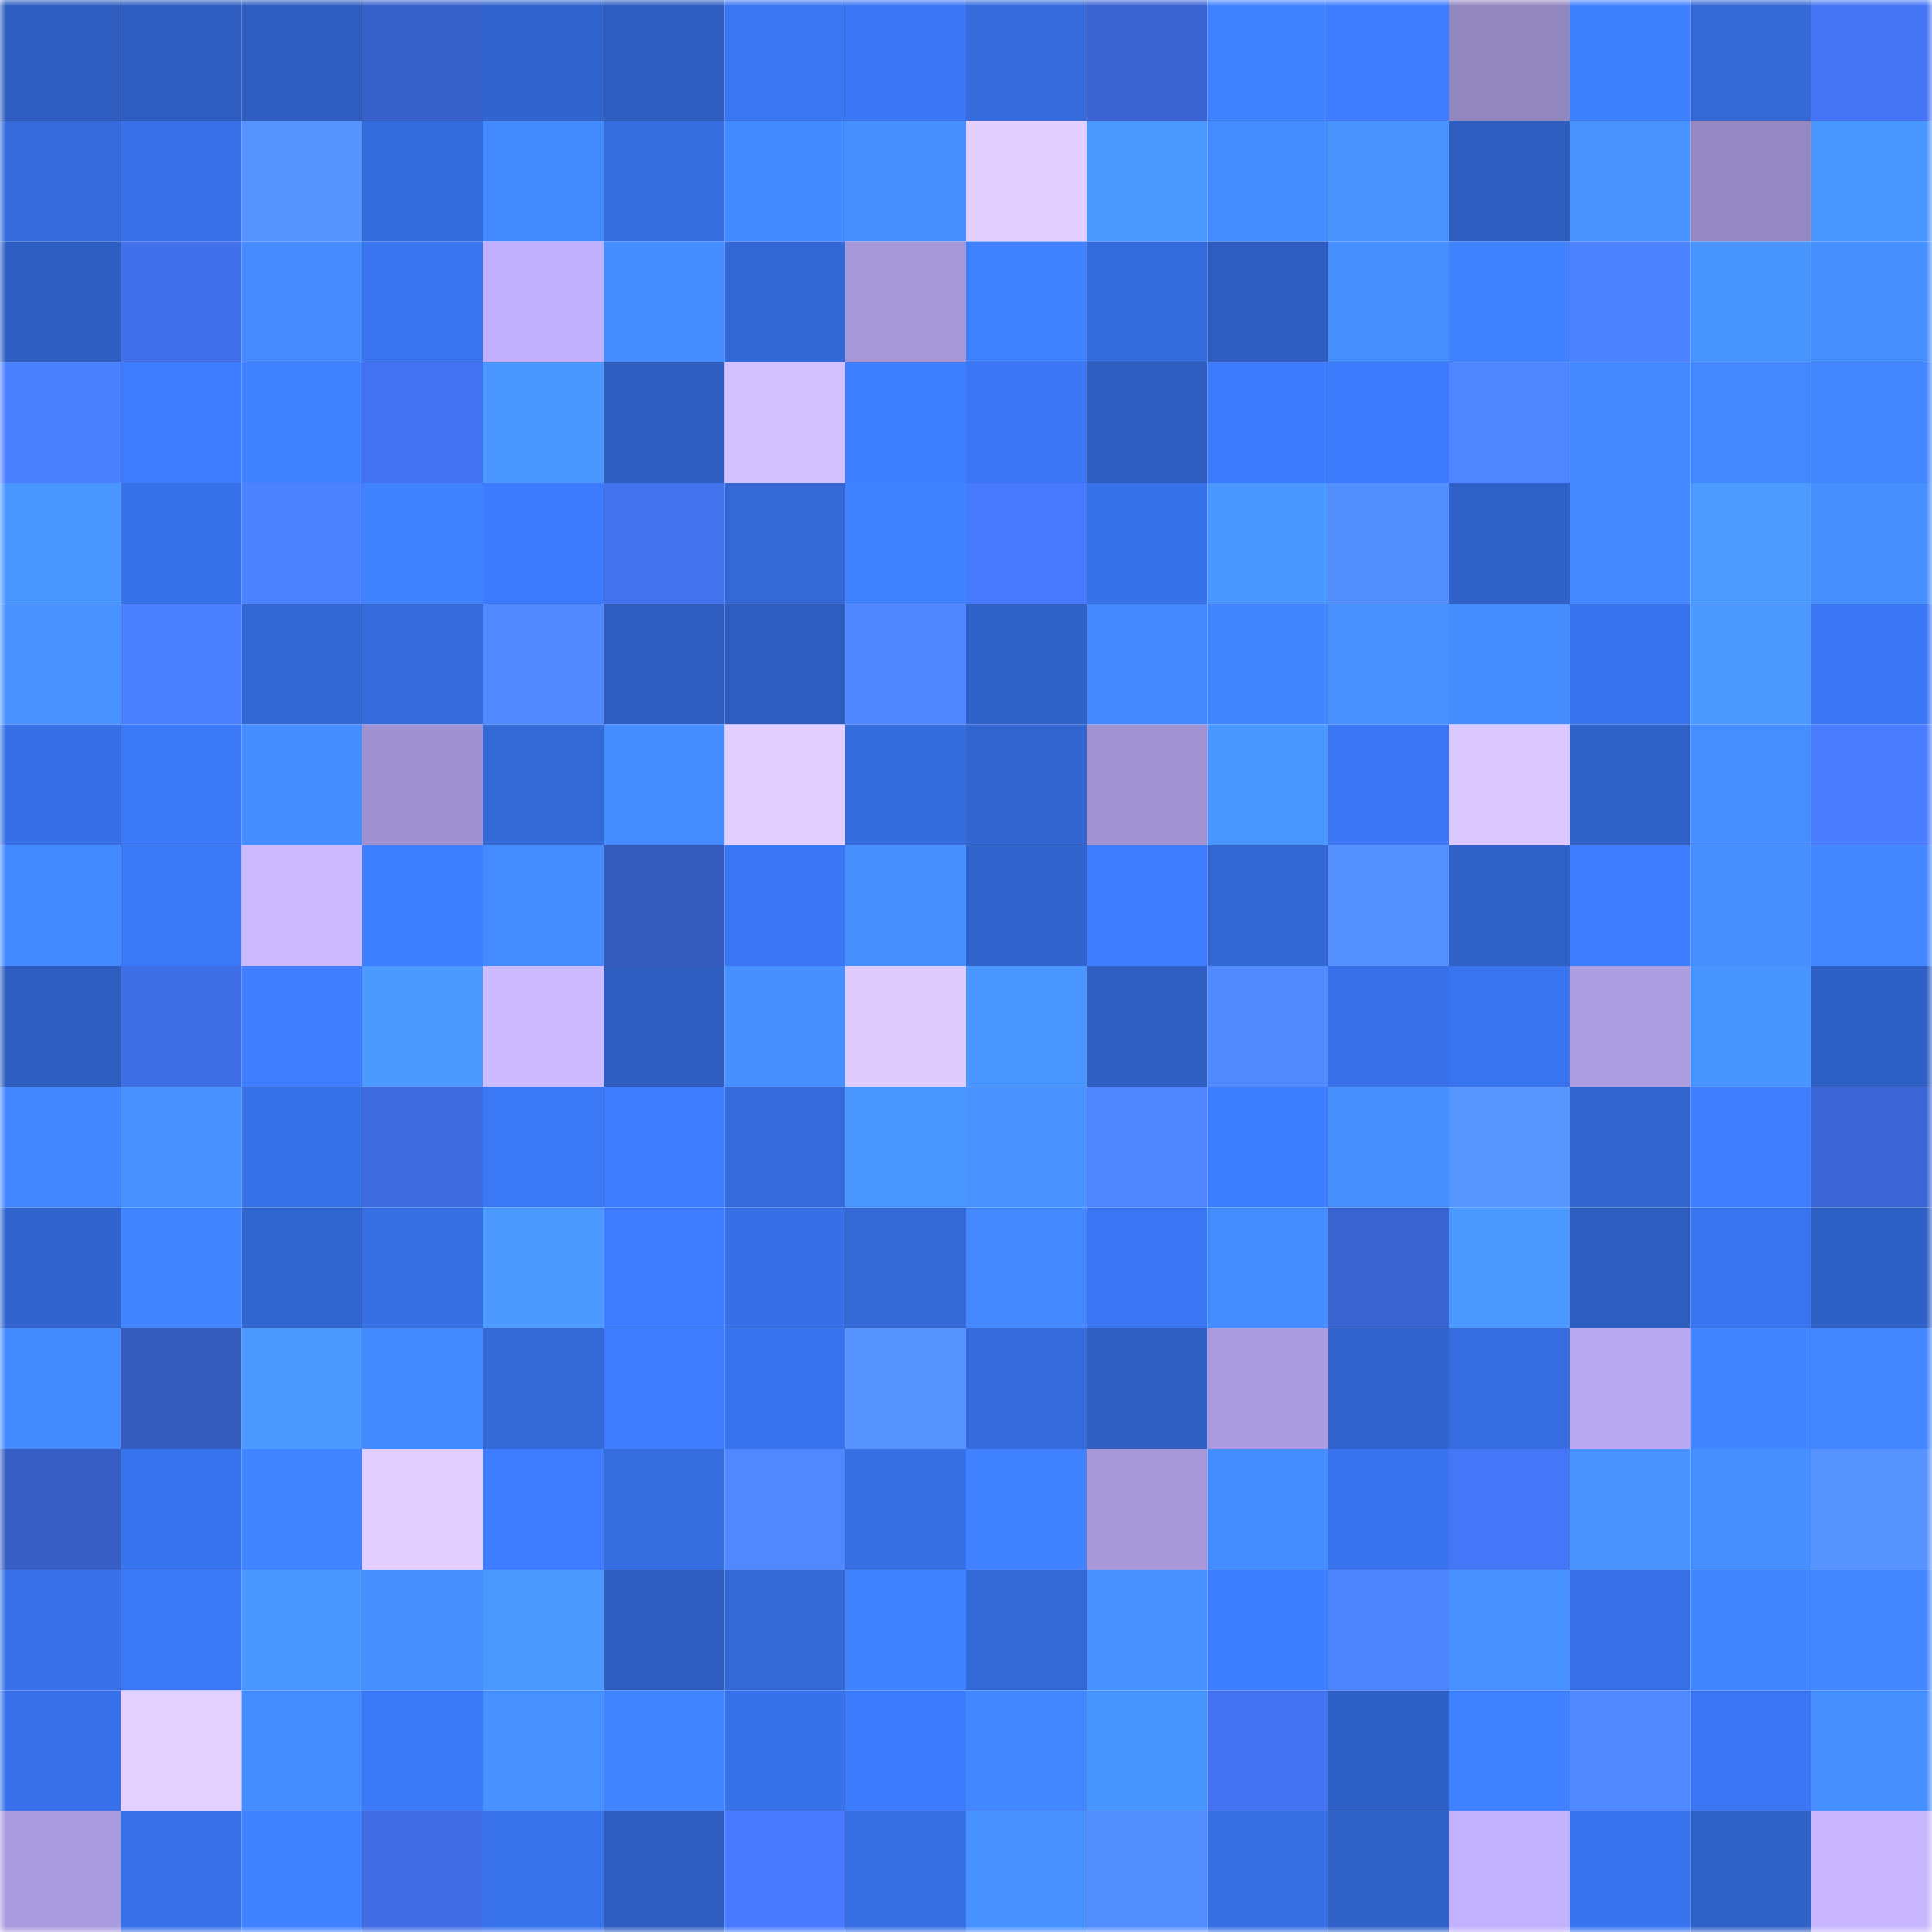 <svg viewBox="0 0 160 160" fill="none" role="img" xmlns="http://www.w3.org/2000/svg" width="240" height="240" name="basenames%2Cdoltee.base.eth"><mask id="133561182" mask-type="alpha" maskUnits="userSpaceOnUse" x="0" y="0" width="160" height="160"><rect width="160" height="160" fill="#FFFFFF"></rect></mask><g mask="url(#133561182)"><rect x="0" y="0" width="10" height="10" fill="#2e5dbf"></rect><rect x="10" y="0" width="10" height="10" fill="#2e5dbf"></rect><rect x="20" y="0" width="10" height="10" fill="#2e5dbf"></rect><rect x="30" y="0" width="10" height="10" fill="#3961cc"></rect><rect x="40" y="0" width="10" height="10" fill="#3164ce"></rect><rect x="50" y="0" width="10" height="10" fill="#2e5dbf"></rect><rect x="60" y="0" width="10" height="10" fill="#3a76f2"></rect><rect x="70" y="0" width="10" height="10" fill="#3b77f5"></rect><rect x="80" y="0" width="10" height="10" fill="#356bdc"></rect><rect x="90" y="0" width="10" height="10" fill="#3b64d2"></rect><rect x="100" y="0" width="10" height="10" fill="#3f81ff"></rect><rect x="110" y="0" width="10" height="10" fill="#3e7dff"></rect><rect x="120" y="0" width="10" height="10" fill="#9286bf"></rect><rect x="130" y="0" width="10" height="10" fill="#3f80ff"></rect><rect x="140" y="0" width="10" height="10" fill="#3368d5"></rect><rect x="150" y="0" width="10" height="10" fill="#4474f4"></rect><rect x="0" y="10" width="10" height="10" fill="#346ada"></rect><rect x="10" y="10" width="10" height="10" fill="#3770e7"></rect><rect x="20" y="10" width="10" height="10" fill="#5693ff"></rect><rect x="30" y="10" width="10" height="10" fill="#356cdd"></rect><rect x="40" y="10" width="10" height="10" fill="#448aff"></rect><rect x="50" y="10" width="10" height="10" fill="#356ddf"></rect><rect x="60" y="10" width="10" height="10" fill="#4389ff"></rect><rect x="70" y="10" width="10" height="10" fill="#468fff"></rect><rect x="80" y="10" width="10" height="10" fill="#e2cfff"></rect><rect x="90" y="10" width="10" height="10" fill="#4b99ff"></rect><rect x="100" y="10" width="10" height="10" fill="#448bff"></rect><rect x="110" y="10" width="10" height="10" fill="#4994ff"></rect><rect x="120" y="10" width="10" height="10" fill="#2e5dbf"></rect><rect x="130" y="10" width="10" height="10" fill="#4993ff"></rect><rect x="140" y="10" width="10" height="10" fill="#9588c3"></rect><rect x="150" y="10" width="10" height="10" fill="#4a96ff"></rect><rect x="0" y="20" width="10" height="10" fill="#2e5ec2"></rect><rect x="10" y="20" width="10" height="10" fill="#4270ea"></rect><rect x="20" y="20" width="10" height="10" fill="#458bff"></rect><rect x="30" y="20" width="10" height="10" fill="#3a75f1"></rect><rect x="40" y="20" width="10" height="10" fill="#c0b0fb"></rect><rect x="50" y="20" width="10" height="10" fill="#458cff"></rect><rect x="60" y="20" width="10" height="10" fill="#3367d5"></rect><rect x="70" y="20" width="10" height="10" fill="#a597d8"></rect><rect x="80" y="20" width="10" height="10" fill="#3f81ff"></rect><rect x="90" y="20" width="10" height="10" fill="#346bdb"></rect><rect x="100" y="20" width="10" height="10" fill="#2e5dbf"></rect><rect x="110" y="20" width="10" height="10" fill="#468fff"></rect><rect x="120" y="20" width="10" height="10" fill="#3f81ff"></rect><rect x="130" y="20" width="10" height="10" fill="#4c81ff"></rect><rect x="140" y="20" width="10" height="10" fill="#4995ff"></rect><rect x="150" y="20" width="10" height="10" fill="#468fff"></rect><rect x="0" y="30" width="10" height="10" fill="#4b80ff"></rect><rect x="10" y="30" width="10" height="10" fill="#3d7cff"></rect><rect x="20" y="30" width="10" height="10" fill="#3f81ff"></rect><rect x="30" y="30" width="10" height="10" fill="#4372f0"></rect><rect x="40" y="30" width="10" height="10" fill="#4a97ff"></rect><rect x="50" y="30" width="10" height="10" fill="#2e5dbf"></rect><rect x="60" y="30" width="10" height="10" fill="#d2c0ff"></rect><rect x="70" y="30" width="10" height="10" fill="#3e7fff"></rect><rect x="80" y="30" width="10" height="10" fill="#3b77f5"></rect><rect x="90" y="30" width="10" height="10" fill="#2e5dbf"></rect><rect x="100" y="30" width="10" height="10" fill="#3c7bfc"></rect><rect x="110" y="30" width="10" height="10" fill="#3d7bfd"></rect><rect x="120" y="30" width="10" height="10" fill="#4e86ff"></rect><rect x="130" y="30" width="10" height="10" fill="#4388ff"></rect><rect x="140" y="30" width="10" height="10" fill="#4388ff"></rect><rect x="150" y="30" width="10" height="10" fill="#4287ff"></rect><rect x="0" y="40" width="10" height="10" fill="#4a96ff"></rect><rect x="10" y="40" width="10" height="10" fill="#3872eb"></rect><rect x="20" y="40" width="10" height="10" fill="#4c81ff"></rect><rect x="30" y="40" width="10" height="10" fill="#4083ff"></rect><rect x="40" y="40" width="10" height="10" fill="#3c7bfd"></rect><rect x="50" y="40" width="10" height="10" fill="#4372ee"></rect><rect x="60" y="40" width="10" height="10" fill="#3368d6"></rect><rect x="70" y="40" width="10" height="10" fill="#4083ff"></rect><rect x="80" y="40" width="10" height="10" fill="#477aff"></rect><rect x="90" y="40" width="10" height="10" fill="#3872eb"></rect><rect x="100" y="40" width="10" height="10" fill="#4a97ff"></rect><rect x="110" y="40" width="10" height="10" fill="#548fff"></rect><rect x="120" y="40" width="10" height="10" fill="#3061c8"></rect><rect x="130" y="40" width="10" height="10" fill="#4388ff"></rect><rect x="140" y="40" width="10" height="10" fill="#4c9bff"></rect><rect x="150" y="40" width="10" height="10" fill="#468fff"></rect><rect x="0" y="50" width="10" height="10" fill="#4893ff"></rect><rect x="10" y="50" width="10" height="10" fill="#4a7fff"></rect><rect x="20" y="50" width="10" height="10" fill="#3367d3"></rect><rect x="30" y="50" width="10" height="10" fill="#346ad9"></rect><rect x="40" y="50" width="10" height="10" fill="#5088ff"></rect><rect x="50" y="50" width="10" height="10" fill="#2e5dbf"></rect><rect x="60" y="50" width="10" height="10" fill="#2e5dbf"></rect><rect x="70" y="50" width="10" height="10" fill="#4f87ff"></rect><rect x="80" y="50" width="10" height="10" fill="#3062ca"></rect><rect x="90" y="50" width="10" height="10" fill="#4388ff"></rect><rect x="100" y="50" width="10" height="10" fill="#4286ff"></rect><rect x="110" y="50" width="10" height="10" fill="#4892ff"></rect><rect x="120" y="50" width="10" height="10" fill="#458cff"></rect><rect x="130" y="50" width="10" height="10" fill="#3974ef"></rect><rect x="140" y="50" width="10" height="10" fill="#4c9aff"></rect><rect x="150" y="50" width="10" height="10" fill="#3b77f5"></rect><rect x="0" y="60" width="10" height="10" fill="#3770e6"></rect><rect x="10" y="60" width="10" height="10" fill="#3b78f7"></rect><rect x="20" y="60" width="10" height="10" fill="#458dff"></rect><rect x="30" y="60" width="10" height="10" fill="#a092d0"></rect><rect x="40" y="60" width="10" height="10" fill="#3469d8"></rect><rect x="50" y="60" width="10" height="10" fill="#458cff"></rect><rect x="60" y="60" width="10" height="10" fill="#e2ceff"></rect><rect x="70" y="60" width="10" height="10" fill="#356cdd"></rect><rect x="80" y="60" width="10" height="10" fill="#3265d0"></rect><rect x="90" y="60" width="10" height="10" fill="#a193d2"></rect><rect x="100" y="60" width="10" height="10" fill="#4a96ff"></rect><rect x="110" y="60" width="10" height="10" fill="#3b77f5"></rect><rect x="120" y="60" width="10" height="10" fill="#dbc8ff"></rect><rect x="130" y="60" width="10" height="10" fill="#3061c7"></rect><rect x="140" y="60" width="10" height="10" fill="#468eff"></rect><rect x="150" y="60" width="10" height="10" fill="#497cff"></rect><rect x="0" y="70" width="10" height="10" fill="#4389ff"></rect><rect x="10" y="70" width="10" height="10" fill="#3b78f7"></rect><rect x="20" y="70" width="10" height="10" fill="#ccbaff"></rect><rect x="30" y="70" width="10" height="10" fill="#3e7fff"></rect><rect x="40" y="70" width="10" height="10" fill="#448bff"></rect><rect x="50" y="70" width="10" height="10" fill="#355bbf"></rect><rect x="60" y="70" width="10" height="10" fill="#3a76f3"></rect><rect x="70" y="70" width="10" height="10" fill="#468fff"></rect><rect x="80" y="70" width="10" height="10" fill="#3163cc"></rect><rect x="90" y="70" width="10" height="10" fill="#3d7cff"></rect><rect x="100" y="70" width="10" height="10" fill="#3266d2"></rect><rect x="110" y="70" width="10" height="10" fill="#5591ff"></rect><rect x="120" y="70" width="10" height="10" fill="#3061c7"></rect><rect x="130" y="70" width="10" height="10" fill="#3d7cff"></rect><rect x="140" y="70" width="10" height="10" fill="#468fff"></rect><rect x="150" y="70" width="10" height="10" fill="#4287ff"></rect><rect x="0" y="80" width="10" height="10" fill="#2e5dbf"></rect><rect x="10" y="80" width="10" height="10" fill="#406ee6"></rect><rect x="20" y="80" width="10" height="10" fill="#3f7fff"></rect><rect x="30" y="80" width="10" height="10" fill="#4c9aff"></rect><rect x="40" y="80" width="10" height="10" fill="#cdbbff"></rect><rect x="50" y="80" width="10" height="10" fill="#2e5dbf"></rect><rect x="60" y="80" width="10" height="10" fill="#468fff"></rect><rect x="70" y="80" width="10" height="10" fill="#dfccff"></rect><rect x="80" y="80" width="10" height="10" fill="#4a96ff"></rect><rect x="90" y="80" width="10" height="10" fill="#2f5fc3"></rect><rect x="100" y="80" width="10" height="10" fill="#5189ff"></rect><rect x="110" y="80" width="10" height="10" fill="#3871e9"></rect><rect x="120" y="80" width="10" height="10" fill="#3a75f1"></rect><rect x="130" y="80" width="10" height="10" fill="#ad9ee1"></rect><rect x="140" y="80" width="10" height="10" fill="#4995ff"></rect><rect x="150" y="80" width="10" height="10" fill="#2f60c5"></rect><rect x="0" y="90" width="10" height="10" fill="#4287ff"></rect><rect x="10" y="90" width="10" height="10" fill="#4892ff"></rect><rect x="20" y="90" width="10" height="10" fill="#3771e8"></rect><rect x="30" y="90" width="10" height="10" fill="#3f6be0"></rect><rect x="40" y="90" width="10" height="10" fill="#3b78f6"></rect><rect x="50" y="90" width="10" height="10" fill="#3d7cff"></rect><rect x="60" y="90" width="10" height="10" fill="#346ada"></rect><rect x="70" y="90" width="10" height="10" fill="#4a96ff"></rect><rect x="80" y="90" width="10" height="10" fill="#4893ff"></rect><rect x="90" y="90" width="10" height="10" fill="#4f86ff"></rect><rect x="100" y="90" width="10" height="10" fill="#3d7dff"></rect><rect x="110" y="90" width="10" height="10" fill="#468fff"></rect><rect x="120" y="90" width="10" height="10" fill="#5795ff"></rect><rect x="130" y="90" width="10" height="10" fill="#3265cf"></rect><rect x="140" y="90" width="10" height="10" fill="#3f7fff"></rect><rect x="150" y="90" width="10" height="10" fill="#3b65d4"></rect><rect x="0" y="100" width="10" height="10" fill="#3164ce"></rect><rect x="10" y="100" width="10" height="10" fill="#4184ff"></rect><rect x="20" y="100" width="10" height="10" fill="#3165cf"></rect><rect x="30" y="100" width="10" height="10" fill="#376fe5"></rect><rect x="40" y="100" width="10" height="10" fill="#4c9aff"></rect><rect x="50" y="100" width="10" height="10" fill="#3d7cff"></rect><rect x="60" y="100" width="10" height="10" fill="#3770e6"></rect><rect x="70" y="100" width="10" height="10" fill="#3368d5"></rect><rect x="80" y="100" width="10" height="10" fill="#4388ff"></rect><rect x="90" y="100" width="10" height="10" fill="#3a76f3"></rect><rect x="100" y="100" width="10" height="10" fill="#458cff"></rect><rect x="110" y="100" width="10" height="10" fill="#3a63d0"></rect><rect x="120" y="100" width="10" height="10" fill="#4b98ff"></rect><rect x="130" y="100" width="10" height="10" fill="#2e5dbf"></rect><rect x="140" y="100" width="10" height="10" fill="#3a75f1"></rect><rect x="150" y="100" width="10" height="10" fill="#2f60c5"></rect><rect x="0" y="110" width="10" height="10" fill="#448aff"></rect><rect x="10" y="110" width="10" height="10" fill="#355bbf"></rect><rect x="20" y="110" width="10" height="10" fill="#4b99ff"></rect><rect x="30" y="110" width="10" height="10" fill="#4389ff"></rect><rect x="40" y="110" width="10" height="10" fill="#3469d8"></rect><rect x="50" y="110" width="10" height="10" fill="#3d7cff"></rect><rect x="60" y="110" width="10" height="10" fill="#3974ef"></rect><rect x="70" y="110" width="10" height="10" fill="#5693ff"></rect><rect x="80" y="110" width="10" height="10" fill="#356bdc"></rect><rect x="90" y="110" width="10" height="10" fill="#2f5fc3"></rect><rect x="100" y="110" width="10" height="10" fill="#ab9cdf"></rect><rect x="110" y="110" width="10" height="10" fill="#3164cd"></rect><rect x="120" y="110" width="10" height="10" fill="#366de0"></rect><rect x="130" y="110" width="10" height="10" fill="#b8a8f0"></rect><rect x="140" y="110" width="10" height="10" fill="#4184ff"></rect><rect x="150" y="110" width="10" height="10" fill="#4287ff"></rect><rect x="0" y="120" width="10" height="10" fill="#375ec4"></rect><rect x="10" y="120" width="10" height="10" fill="#3974ef"></rect><rect x="20" y="120" width="10" height="10" fill="#4184ff"></rect><rect x="30" y="120" width="10" height="10" fill="#e2ceff"></rect><rect x="40" y="120" width="10" height="10" fill="#3e7dff"></rect><rect x="50" y="120" width="10" height="10" fill="#356ddf"></rect><rect x="60" y="120" width="10" height="10" fill="#5088ff"></rect><rect x="70" y="120" width="10" height="10" fill="#376fe5"></rect><rect x="80" y="120" width="10" height="10" fill="#4082ff"></rect><rect x="90" y="120" width="10" height="10" fill="#a798da"></rect><rect x="100" y="120" width="10" height="10" fill="#458dff"></rect><rect x="110" y="120" width="10" height="10" fill="#3973ed"></rect><rect x="120" y="120" width="10" height="10" fill="#4576f8"></rect><rect x="130" y="120" width="10" height="10" fill="#4993ff"></rect><rect x="140" y="120" width="10" height="10" fill="#468fff"></rect><rect x="150" y="120" width="10" height="10" fill="#5693ff"></rect><rect x="0" y="130" width="10" height="10" fill="#3871e8"></rect><rect x="10" y="130" width="10" height="10" fill="#3b78f7"></rect><rect x="20" y="130" width="10" height="10" fill="#4a97ff"></rect><rect x="30" y="130" width="10" height="10" fill="#468fff"></rect><rect x="40" y="130" width="10" height="10" fill="#4b99ff"></rect><rect x="50" y="130" width="10" height="10" fill="#2e5dbf"></rect><rect x="60" y="130" width="10" height="10" fill="#3368d5"></rect><rect x="70" y="130" width="10" height="10" fill="#4083ff"></rect><rect x="80" y="130" width="10" height="10" fill="#3368d7"></rect><rect x="90" y="130" width="10" height="10" fill="#4790ff"></rect><rect x="100" y="130" width="10" height="10" fill="#3d7dff"></rect><rect x="110" y="130" width="10" height="10" fill="#4e85ff"></rect><rect x="120" y="130" width="10" height="10" fill="#4790ff"></rect><rect x="130" y="130" width="10" height="10" fill="#3770e7"></rect><rect x="140" y="130" width="10" height="10" fill="#4286ff"></rect><rect x="150" y="130" width="10" height="10" fill="#4287ff"></rect><rect x="0" y="140" width="10" height="10" fill="#3871e9"></rect><rect x="10" y="140" width="10" height="10" fill="#e3d0ff"></rect><rect x="20" y="140" width="10" height="10" fill="#458dff"></rect><rect x="30" y="140" width="10" height="10" fill="#3c79f9"></rect><rect x="40" y="140" width="10" height="10" fill="#4791ff"></rect><rect x="50" y="140" width="10" height="10" fill="#4184ff"></rect><rect x="60" y="140" width="10" height="10" fill="#3872eb"></rect><rect x="70" y="140" width="10" height="10" fill="#3d7bfd"></rect><rect x="80" y="140" width="10" height="10" fill="#4287ff"></rect><rect x="90" y="140" width="10" height="10" fill="#4995ff"></rect><rect x="100" y="140" width="10" height="10" fill="#4473f2"></rect><rect x="110" y="140" width="10" height="10" fill="#2f60c5"></rect><rect x="120" y="140" width="10" height="10" fill="#3f81ff"></rect><rect x="130" y="140" width="10" height="10" fill="#5088ff"></rect><rect x="140" y="140" width="10" height="10" fill="#3a76f3"></rect><rect x="150" y="140" width="10" height="10" fill="#468fff"></rect><rect x="0" y="150" width="10" height="10" fill="#aa9bde"></rect><rect x="10" y="150" width="10" height="10" fill="#3770e7"></rect><rect x="20" y="150" width="10" height="10" fill="#4082ff"></rect><rect x="30" y="150" width="10" height="10" fill="#406de4"></rect><rect x="40" y="150" width="10" height="10" fill="#3873ec"></rect><rect x="50" y="150" width="10" height="10" fill="#2e5dbf"></rect><rect x="60" y="150" width="10" height="10" fill="#477aff"></rect><rect x="70" y="150" width="10" height="10" fill="#376fe5"></rect><rect x="80" y="150" width="10" height="10" fill="#4892ff"></rect><rect x="90" y="150" width="10" height="10" fill="#538eff"></rect><rect x="100" y="150" width="10" height="10" fill="#376fe4"></rect><rect x="110" y="150" width="10" height="10" fill="#3062c9"></rect><rect x="120" y="150" width="10" height="10" fill="#c2b1fd"></rect><rect x="130" y="150" width="10" height="10" fill="#3974ef"></rect><rect x="140" y="150" width="10" height="10" fill="#3061c7"></rect><rect x="150" y="150" width="10" height="10" fill="#c8b7ff"></rect></g></svg>